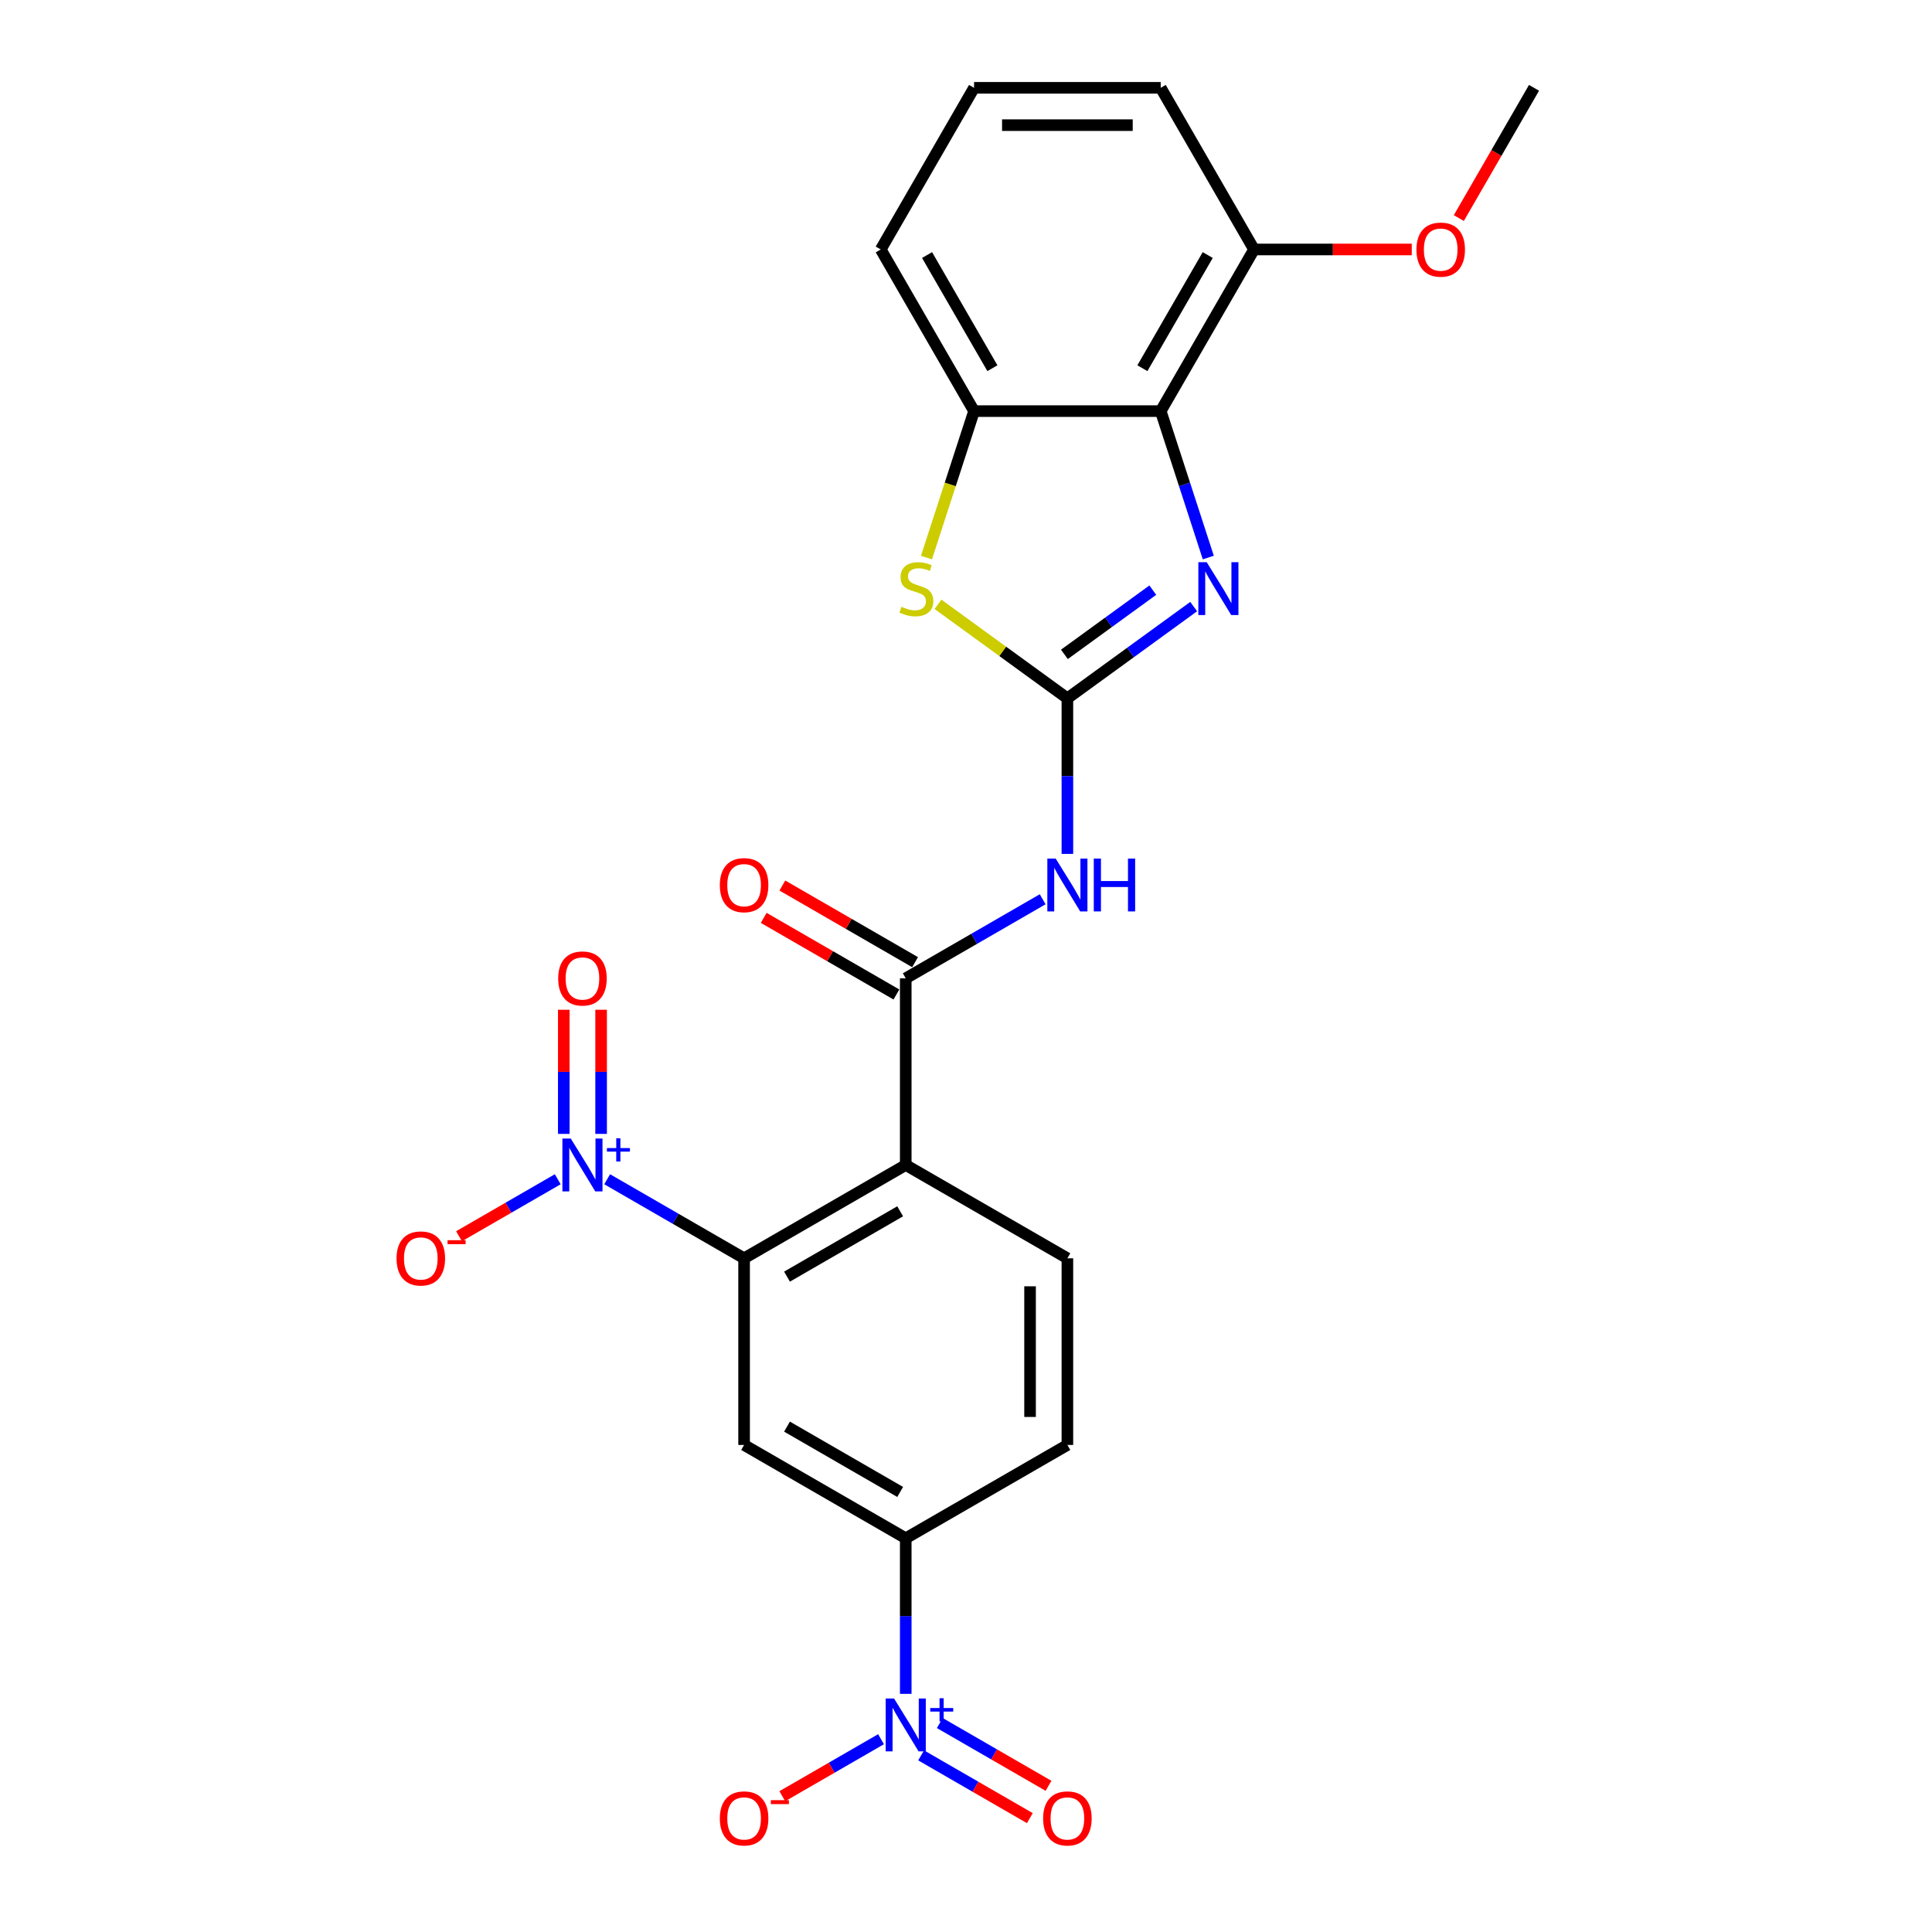 <?xml version='1.0' encoding='iso-8859-1'?>
<svg version='1.1' baseProfile='full'
              xmlns='http://www.w3.org/2000/svg'
                      xmlns:rdkit='http://www.rdkit.org/xml'
                      xmlns:xlink='http://www.w3.org/1999/xlink'
                  xml:space='preserve'
width='1000px' height='1000px' viewBox='0 0 1000 1000'>
<!-- END OF HEADER -->
<rect style='opacity:1.0;fill:#FFFFFF;stroke:none' width='1000' height='1000' x='0' y='0'> </rect>
<path class='bond-1' d='M 552.48,361.461 L 585.164,337.714' style='fill:none;fill-rule:evenodd;stroke:#000000;stroke-width:6px;stroke-linecap:butt;stroke-linejoin:miter;stroke-opacity:1' />
<path class='bond-1' d='M 585.164,337.714 L 617.849,313.967' style='fill:none;fill-rule:evenodd;stroke:#0000FF;stroke-width:6px;stroke-linecap:butt;stroke-linejoin:miter;stroke-opacity:1' />
<path class='bond-1' d='M 550.927,338.705 L 573.807,322.082' style='fill:none;fill-rule:evenodd;stroke:#000000;stroke-width:6px;stroke-linecap:butt;stroke-linejoin:miter;stroke-opacity:1' />
<path class='bond-1' d='M 573.807,322.082 L 596.686,305.459' style='fill:none;fill-rule:evenodd;stroke:#0000FF;stroke-width:6px;stroke-linecap:butt;stroke-linejoin:miter;stroke-opacity:1' />
<path class='bond-5' d='M 552.48,361.461 L 552.48,401.719' style='fill:none;fill-rule:evenodd;stroke:#000000;stroke-width:6px;stroke-linecap:butt;stroke-linejoin:miter;stroke-opacity:1' />
<path class='bond-5' d='M 552.48,401.719 L 552.48,441.977' style='fill:none;fill-rule:evenodd;stroke:#0000FF;stroke-width:6px;stroke-linecap:butt;stroke-linejoin:miter;stroke-opacity:1' />
<path class='bond-8' d='M 552.48,361.461 L 518.993,337.131' style='fill:none;fill-rule:evenodd;stroke:#000000;stroke-width:6px;stroke-linecap:butt;stroke-linejoin:miter;stroke-opacity:1' />
<path class='bond-8' d='M 518.993,337.131 L 485.507,312.802' style='fill:none;fill-rule:evenodd;stroke:#CCCC00;stroke-width:6px;stroke-linecap:butt;stroke-linejoin:miter;stroke-opacity:1' />
<path class='bond-0' d='M 468.811,602.99 L 468.811,506.378' style='fill:none;fill-rule:evenodd;stroke:#000000;stroke-width:6px;stroke-linecap:butt;stroke-linejoin:miter;stroke-opacity:1' />
<path class='bond-2' d='M 468.811,602.99 L 385.143,651.295' style='fill:none;fill-rule:evenodd;stroke:#000000;stroke-width:6px;stroke-linecap:butt;stroke-linejoin:miter;stroke-opacity:1' />
<path class='bond-2' d='M 465.922,626.969 L 407.355,660.783' style='fill:none;fill-rule:evenodd;stroke:#000000;stroke-width:6px;stroke-linecap:butt;stroke-linejoin:miter;stroke-opacity:1' />
<path class='bond-12' d='M 468.811,602.99 L 552.48,651.295' style='fill:none;fill-rule:evenodd;stroke:#000000;stroke-width:6px;stroke-linecap:butt;stroke-linejoin:miter;stroke-opacity:1' />
<path class='bond-7' d='M 625.41,288.578 L 613.098,250.685' style='fill:none;fill-rule:evenodd;stroke:#0000FF;stroke-width:6px;stroke-linecap:butt;stroke-linejoin:miter;stroke-opacity:1' />
<path class='bond-7' d='M 613.098,250.685 L 600.785,212.791' style='fill:none;fill-rule:evenodd;stroke:#000000;stroke-width:6px;stroke-linecap:butt;stroke-linejoin:miter;stroke-opacity:1' />
<path class='bond-3' d='M 385.143,651.295 L 349.705,630.835' style='fill:none;fill-rule:evenodd;stroke:#000000;stroke-width:6px;stroke-linecap:butt;stroke-linejoin:miter;stroke-opacity:1' />
<path class='bond-3' d='M 349.705,630.835 L 314.267,610.375' style='fill:none;fill-rule:evenodd;stroke:#0000FF;stroke-width:6px;stroke-linecap:butt;stroke-linejoin:miter;stroke-opacity:1' />
<path class='bond-9' d='M 385.143,651.295 L 385.143,747.907' style='fill:none;fill-rule:evenodd;stroke:#000000;stroke-width:6px;stroke-linecap:butt;stroke-linejoin:miter;stroke-opacity:1' />
<path class='bond-13' d='M 288.684,610.375 L 263.131,625.128' style='fill:none;fill-rule:evenodd;stroke:#0000FF;stroke-width:6px;stroke-linecap:butt;stroke-linejoin:miter;stroke-opacity:1' />
<path class='bond-13' d='M 263.131,625.128 L 237.579,639.88' style='fill:none;fill-rule:evenodd;stroke:#FF0000;stroke-width:6px;stroke-linecap:butt;stroke-linejoin:miter;stroke-opacity:1' />
<path class='bond-15' d='M 311.136,586.894 L 311.136,554.772' style='fill:none;fill-rule:evenodd;stroke:#0000FF;stroke-width:6px;stroke-linecap:butt;stroke-linejoin:miter;stroke-opacity:1' />
<path class='bond-15' d='M 311.136,554.772 L 311.136,522.651' style='fill:none;fill-rule:evenodd;stroke:#FF0000;stroke-width:6px;stroke-linecap:butt;stroke-linejoin:miter;stroke-opacity:1' />
<path class='bond-15' d='M 291.814,586.894 L 291.814,554.772' style='fill:none;fill-rule:evenodd;stroke:#0000FF;stroke-width:6px;stroke-linecap:butt;stroke-linejoin:miter;stroke-opacity:1' />
<path class='bond-15' d='M 291.814,554.772 L 291.814,522.651' style='fill:none;fill-rule:evenodd;stroke:#FF0000;stroke-width:6px;stroke-linecap:butt;stroke-linejoin:miter;stroke-opacity:1' />
<path class='bond-4' d='M 468.811,506.378 L 504.25,485.918' style='fill:none;fill-rule:evenodd;stroke:#000000;stroke-width:6px;stroke-linecap:butt;stroke-linejoin:miter;stroke-opacity:1' />
<path class='bond-4' d='M 504.25,485.918 L 539.688,465.457' style='fill:none;fill-rule:evenodd;stroke:#0000FF;stroke-width:6px;stroke-linecap:butt;stroke-linejoin:miter;stroke-opacity:1' />
<path class='bond-17' d='M 473.642,498.011 L 439.295,478.181' style='fill:none;fill-rule:evenodd;stroke:#000000;stroke-width:6px;stroke-linecap:butt;stroke-linejoin:miter;stroke-opacity:1' />
<path class='bond-17' d='M 439.295,478.181 L 404.949,458.351' style='fill:none;fill-rule:evenodd;stroke:#FF0000;stroke-width:6px;stroke-linecap:butt;stroke-linejoin:miter;stroke-opacity:1' />
<path class='bond-17' d='M 463.981,514.745 L 429.634,494.915' style='fill:none;fill-rule:evenodd;stroke:#000000;stroke-width:6px;stroke-linecap:butt;stroke-linejoin:miter;stroke-opacity:1' />
<path class='bond-17' d='M 429.634,494.915 L 395.288,475.085' style='fill:none;fill-rule:evenodd;stroke:#FF0000;stroke-width:6px;stroke-linecap:butt;stroke-linejoin:miter;stroke-opacity:1' />
<path class='bond-6' d='M 468.811,876.729 L 468.811,836.471' style='fill:none;fill-rule:evenodd;stroke:#0000FF;stroke-width:6px;stroke-linecap:butt;stroke-linejoin:miter;stroke-opacity:1' />
<path class='bond-6' d='M 468.811,836.471 L 468.811,796.213' style='fill:none;fill-rule:evenodd;stroke:#000000;stroke-width:6px;stroke-linecap:butt;stroke-linejoin:miter;stroke-opacity:1' />
<path class='bond-14' d='M 456.02,900.209 L 430.467,914.962' style='fill:none;fill-rule:evenodd;stroke:#0000FF;stroke-width:6px;stroke-linecap:butt;stroke-linejoin:miter;stroke-opacity:1' />
<path class='bond-14' d='M 430.467,914.962 L 404.915,929.715' style='fill:none;fill-rule:evenodd;stroke:#FF0000;stroke-width:6px;stroke-linecap:butt;stroke-linejoin:miter;stroke-opacity:1' />
<path class='bond-16' d='M 476.772,908.576 L 504.908,924.82' style='fill:none;fill-rule:evenodd;stroke:#0000FF;stroke-width:6px;stroke-linecap:butt;stroke-linejoin:miter;stroke-opacity:1' />
<path class='bond-16' d='M 504.908,924.82 L 533.043,941.064' style='fill:none;fill-rule:evenodd;stroke:#FF0000;stroke-width:6px;stroke-linecap:butt;stroke-linejoin:miter;stroke-opacity:1' />
<path class='bond-16' d='M 486.433,891.843 L 514.569,908.087' style='fill:none;fill-rule:evenodd;stroke:#0000FF;stroke-width:6px;stroke-linecap:butt;stroke-linejoin:miter;stroke-opacity:1' />
<path class='bond-16' d='M 514.569,908.087 L 542.705,924.331' style='fill:none;fill-rule:evenodd;stroke:#FF0000;stroke-width:6px;stroke-linecap:butt;stroke-linejoin:miter;stroke-opacity:1' />
<path class='bond-18' d='M 600.785,212.791 L 649.091,129.123' style='fill:none;fill-rule:evenodd;stroke:#000000;stroke-width:6px;stroke-linecap:butt;stroke-linejoin:miter;stroke-opacity:1' />
<path class='bond-18' d='M 591.298,190.579 L 625.112,132.012' style='fill:none;fill-rule:evenodd;stroke:#000000;stroke-width:6px;stroke-linecap:butt;stroke-linejoin:miter;stroke-opacity:1' />
<path class='bond-25' d='M 600.785,212.791 L 504.174,212.791' style='fill:none;fill-rule:evenodd;stroke:#000000;stroke-width:6px;stroke-linecap:butt;stroke-linejoin:miter;stroke-opacity:1' />
<path class='bond-10' d='M 479.536,288.617 L 491.855,250.704' style='fill:none;fill-rule:evenodd;stroke:#CCCC00;stroke-width:6px;stroke-linecap:butt;stroke-linejoin:miter;stroke-opacity:1' />
<path class='bond-10' d='M 491.855,250.704 L 504.174,212.791' style='fill:none;fill-rule:evenodd;stroke:#000000;stroke-width:6px;stroke-linecap:butt;stroke-linejoin:miter;stroke-opacity:1' />
<path class='bond-27' d='M 385.143,747.907 L 468.811,796.213' style='fill:none;fill-rule:evenodd;stroke:#000000;stroke-width:6px;stroke-linecap:butt;stroke-linejoin:miter;stroke-opacity:1' />
<path class='bond-27' d='M 407.355,738.419 L 465.922,772.233' style='fill:none;fill-rule:evenodd;stroke:#000000;stroke-width:6px;stroke-linecap:butt;stroke-linejoin:miter;stroke-opacity:1' />
<path class='bond-21' d='M 504.174,212.791 L 455.868,129.123' style='fill:none;fill-rule:evenodd;stroke:#000000;stroke-width:6px;stroke-linecap:butt;stroke-linejoin:miter;stroke-opacity:1' />
<path class='bond-21' d='M 513.661,190.579 L 479.847,132.012' style='fill:none;fill-rule:evenodd;stroke:#000000;stroke-width:6px;stroke-linecap:butt;stroke-linejoin:miter;stroke-opacity:1' />
<path class='bond-11' d='M 468.811,796.213 L 552.48,747.907' style='fill:none;fill-rule:evenodd;stroke:#000000;stroke-width:6px;stroke-linecap:butt;stroke-linejoin:miter;stroke-opacity:1' />
<path class='bond-19' d='M 552.48,651.295 L 552.48,747.907' style='fill:none;fill-rule:evenodd;stroke:#000000;stroke-width:6px;stroke-linecap:butt;stroke-linejoin:miter;stroke-opacity:1' />
<path class='bond-19' d='M 533.157,665.787 L 533.157,733.415' style='fill:none;fill-rule:evenodd;stroke:#000000;stroke-width:6px;stroke-linecap:butt;stroke-linejoin:miter;stroke-opacity:1' />
<path class='bond-20' d='M 649.091,129.123 L 689.909,129.123' style='fill:none;fill-rule:evenodd;stroke:#000000;stroke-width:6px;stroke-linecap:butt;stroke-linejoin:miter;stroke-opacity:1' />
<path class='bond-20' d='M 689.909,129.123 L 730.728,129.123' style='fill:none;fill-rule:evenodd;stroke:#FF0000;stroke-width:6px;stroke-linecap:butt;stroke-linejoin:miter;stroke-opacity:1' />
<path class='bond-23' d='M 649.091,129.123 L 600.785,45.455' style='fill:none;fill-rule:evenodd;stroke:#000000;stroke-width:6px;stroke-linecap:butt;stroke-linejoin:miter;stroke-opacity:1' />
<path class='bond-24' d='M 755.085,112.873 L 774.547,79.164' style='fill:none;fill-rule:evenodd;stroke:#FF0000;stroke-width:6px;stroke-linecap:butt;stroke-linejoin:miter;stroke-opacity:1' />
<path class='bond-24' d='M 774.547,79.164 L 794.008,45.455' style='fill:none;fill-rule:evenodd;stroke:#000000;stroke-width:6px;stroke-linecap:butt;stroke-linejoin:miter;stroke-opacity:1' />
<path class='bond-22' d='M 455.868,129.123 L 504.174,45.455' style='fill:none;fill-rule:evenodd;stroke:#000000;stroke-width:6px;stroke-linecap:butt;stroke-linejoin:miter;stroke-opacity:1' />
<path class='bond-26' d='M 504.174,45.455 L 600.785,45.455' style='fill:none;fill-rule:evenodd;stroke:#000000;stroke-width:6px;stroke-linecap:butt;stroke-linejoin:miter;stroke-opacity:1' />
<path class='bond-26' d='M 518.665,64.777 L 586.294,64.777' style='fill:none;fill-rule:evenodd;stroke:#000000;stroke-width:6px;stroke-linecap:butt;stroke-linejoin:miter;stroke-opacity:1' />
<path  class='atom-2' d='M 624.592 290.994
L 633.558 305.485
Q 634.446 306.915, 635.876 309.504
Q 637.306 312.094, 637.383 312.248
L 637.383 290.994
L 641.016 290.994
L 641.016 318.354
L 637.267 318.354
L 627.645 302.51
Q 626.524 300.655, 625.326 298.529
Q 624.167 296.404, 623.819 295.747
L 623.819 318.354
L 620.264 318.354
L 620.264 290.994
L 624.592 290.994
' fill='#0000FF'/>
<path  class='atom-4' d='M 295.427 589.309
L 304.393 603.801
Q 305.282 605.231, 306.712 607.82
Q 308.141 610.409, 308.219 610.564
L 308.219 589.309
L 311.851 589.309
L 311.851 616.67
L 308.103 616.67
L 298.48 600.826
Q 297.36 598.971, 296.162 596.845
Q 295.002 594.72, 294.654 594.063
L 294.654 616.67
L 291.099 616.67
L 291.099 589.309
L 295.427 589.309
' fill='#0000FF'/>
<path  class='atom-4' d='M 314.147 594.241
L 318.967 594.241
L 318.967 589.166
L 321.11 589.166
L 321.11 594.241
L 326.058 594.241
L 326.058 596.078
L 321.11 596.078
L 321.11 601.179
L 318.967 601.179
L 318.967 596.078
L 314.147 596.078
L 314.147 594.241
' fill='#0000FF'/>
<path  class='atom-6' d='M 546.432 444.392
L 555.397 458.884
Q 556.286 460.314, 557.716 462.903
Q 559.146 465.492, 559.223 465.647
L 559.223 444.392
L 562.856 444.392
L 562.856 471.752
L 559.107 471.752
L 549.485 455.908
Q 548.364 454.053, 547.166 451.928
Q 546.007 449.802, 545.659 449.145
L 545.659 471.752
L 542.103 471.752
L 542.103 444.392
L 546.432 444.392
' fill='#0000FF'/>
<path  class='atom-6' d='M 566.14 444.392
L 569.85 444.392
L 569.85 456.024
L 583.84 456.024
L 583.84 444.392
L 587.55 444.392
L 587.55 471.752
L 583.84 471.752
L 583.84 459.116
L 569.85 459.116
L 569.85 471.752
L 566.14 471.752
L 566.14 444.392
' fill='#0000FF'/>
<path  class='atom-7' d='M 462.764 879.144
L 471.729 893.636
Q 472.618 895.066, 474.048 897.655
Q 475.478 900.244, 475.555 900.399
L 475.555 879.144
L 479.188 879.144
L 479.188 906.505
L 475.439 906.505
L 465.816 890.66
Q 464.696 888.805, 463.498 886.68
Q 462.338 884.554, 461.991 883.897
L 461.991 906.505
L 458.435 906.505
L 458.435 879.144
L 462.764 879.144
' fill='#0000FF'/>
<path  class='atom-7' d='M 481.483 884.076
L 486.304 884.076
L 486.304 879
L 488.446 879
L 488.446 884.076
L 493.394 884.076
L 493.394 885.912
L 488.446 885.912
L 488.446 891.013
L 486.304 891.013
L 486.304 885.912
L 481.483 885.912
L 481.483 884.076
' fill='#0000FF'/>
<path  class='atom-9' d='M 466.59 314.064
Q 466.899 314.18, 468.175 314.721
Q 469.45 315.262, 470.841 315.61
Q 472.271 315.919, 473.662 315.919
Q 476.251 315.919, 477.758 314.683
Q 479.266 313.407, 479.266 311.205
Q 479.266 309.698, 478.493 308.77
Q 477.758 307.843, 476.599 307.34
Q 475.44 306.838, 473.508 306.258
Q 471.073 305.524, 469.604 304.828
Q 468.175 304.133, 467.131 302.664
Q 466.126 301.196, 466.126 298.723
Q 466.126 295.283, 468.445 293.158
Q 470.802 291.032, 475.44 291.032
Q 478.609 291.032, 482.203 292.539
L 481.314 295.515
Q 478.029 294.162, 475.556 294.162
Q 472.889 294.162, 471.421 295.283
Q 469.952 296.365, 469.991 298.259
Q 469.991 299.727, 470.725 300.616
Q 471.498 301.505, 472.58 302.007
Q 473.701 302.51, 475.556 303.089
Q 478.029 303.862, 479.497 304.635
Q 480.966 305.408, 482.009 306.992
Q 483.091 308.538, 483.091 311.205
Q 483.091 314.992, 480.541 317.04
Q 478.029 319.05, 473.817 319.05
Q 471.382 319.05, 469.527 318.509
Q 467.711 318.006, 465.547 317.117
L 466.59 314.064
' fill='#CCCC00'/>
<path  class='atom-14' d='M 205.248 651.373
Q 205.248 644.803, 208.494 641.132
Q 211.74 637.461, 217.807 637.461
Q 223.874 637.461, 227.121 641.132
Q 230.367 644.803, 230.367 651.373
Q 230.367 658.02, 227.082 661.807
Q 223.797 665.555, 217.807 665.555
Q 211.779 665.555, 208.494 661.807
Q 205.248 658.058, 205.248 651.373
M 217.807 662.464
Q 221.981 662.464, 224.222 659.681
Q 226.502 656.86, 226.502 651.373
Q 226.502 646.001, 224.222 643.296
Q 221.981 640.552, 217.807 640.552
Q 213.634 640.552, 211.354 643.257
Q 209.112 645.962, 209.112 651.373
Q 209.112 656.899, 211.354 659.681
Q 213.634 662.464, 217.807 662.464
' fill='#FF0000'/>
<path  class='atom-14' d='M 231.642 641.926
L 241.002 641.926
L 241.002 643.967
L 231.642 643.967
L 231.642 641.926
' fill='#FF0000'/>
<path  class='atom-15' d='M 372.584 941.207
Q 372.584 934.638, 375.83 930.967
Q 379.076 927.295, 385.143 927.295
Q 391.211 927.295, 394.457 930.967
Q 397.703 934.638, 397.703 941.207
Q 397.703 947.854, 394.418 951.641
Q 391.133 955.39, 385.143 955.39
Q 379.115 955.39, 375.83 951.641
Q 372.584 947.893, 372.584 941.207
M 385.143 952.298
Q 389.317 952.298, 391.558 949.516
Q 393.838 946.695, 393.838 941.207
Q 393.838 935.836, 391.558 933.131
Q 389.317 930.387, 385.143 930.387
Q 380.97 930.387, 378.69 933.092
Q 376.448 935.797, 376.448 941.207
Q 376.448 946.734, 378.69 949.516
Q 380.97 952.298, 385.143 952.298
' fill='#FF0000'/>
<path  class='atom-15' d='M 398.978 931.761
L 408.339 931.761
L 408.339 933.802
L 398.978 933.802
L 398.978 931.761
' fill='#FF0000'/>
<path  class='atom-16' d='M 288.916 506.455
Q 288.916 499.886, 292.162 496.214
Q 295.408 492.543, 301.475 492.543
Q 307.542 492.543, 310.789 496.214
Q 314.035 499.886, 314.035 506.455
Q 314.035 513.102, 310.75 516.889
Q 307.465 520.638, 301.475 520.638
Q 295.447 520.638, 292.162 516.889
Q 288.916 513.141, 288.916 506.455
M 301.475 517.546
Q 305.649 517.546, 307.89 514.764
Q 310.17 511.943, 310.17 506.455
Q 310.17 501.084, 307.89 498.379
Q 305.649 495.635, 301.475 495.635
Q 297.302 495.635, 295.022 498.34
Q 292.78 501.045, 292.78 506.455
Q 292.78 511.982, 295.022 514.764
Q 297.302 517.546, 301.475 517.546
' fill='#FF0000'/>
<path  class='atom-17' d='M 539.92 941.207
Q 539.92 934.638, 543.166 930.967
Q 546.412 927.295, 552.48 927.295
Q 558.547 927.295, 561.793 930.967
Q 565.039 934.638, 565.039 941.207
Q 565.039 947.854, 561.754 951.641
Q 558.469 955.39, 552.48 955.39
Q 546.451 955.39, 543.166 951.641
Q 539.92 947.893, 539.92 941.207
M 552.48 952.298
Q 556.653 952.298, 558.895 949.516
Q 561.175 946.695, 561.175 941.207
Q 561.175 935.836, 558.895 933.131
Q 556.653 930.387, 552.48 930.387
Q 548.306 930.387, 546.026 933.092
Q 543.784 935.797, 543.784 941.207
Q 543.784 946.734, 546.026 949.516
Q 548.306 952.298, 552.48 952.298
' fill='#FF0000'/>
<path  class='atom-18' d='M 372.584 458.15
Q 372.584 451.58, 375.83 447.909
Q 379.076 444.237, 385.143 444.237
Q 391.211 444.237, 394.457 447.909
Q 397.703 451.58, 397.703 458.15
Q 397.703 464.796, 394.418 468.584
Q 391.133 472.332, 385.143 472.332
Q 379.115 472.332, 375.83 468.584
Q 372.584 464.835, 372.584 458.15
M 385.143 469.241
Q 389.317 469.241, 391.558 466.458
Q 393.838 463.637, 393.838 458.15
Q 393.838 452.778, 391.558 450.073
Q 389.317 447.329, 385.143 447.329
Q 380.97 447.329, 378.69 450.034
Q 376.448 452.739, 376.448 458.15
Q 376.448 463.676, 378.69 466.458
Q 380.97 469.241, 385.143 469.241
' fill='#FF0000'/>
<path  class='atom-21' d='M 733.143 129.2
Q 733.143 122.63, 736.389 118.959
Q 739.635 115.288, 745.703 115.288
Q 751.77 115.288, 755.016 118.959
Q 758.262 122.63, 758.262 129.2
Q 758.262 135.847, 754.977 139.634
Q 751.693 143.383, 745.703 143.383
Q 739.674 143.383, 736.389 139.634
Q 733.143 135.885, 733.143 129.2
M 745.703 140.291
Q 749.876 140.291, 752.118 137.509
Q 754.398 134.687, 754.398 129.2
Q 754.398 123.828, 752.118 121.123
Q 749.876 118.379, 745.703 118.379
Q 741.529 118.379, 739.249 121.085
Q 737.008 123.79, 737.008 129.2
Q 737.008 134.726, 739.249 137.509
Q 741.529 140.291, 745.703 140.291
' fill='#FF0000'/>
</svg>
